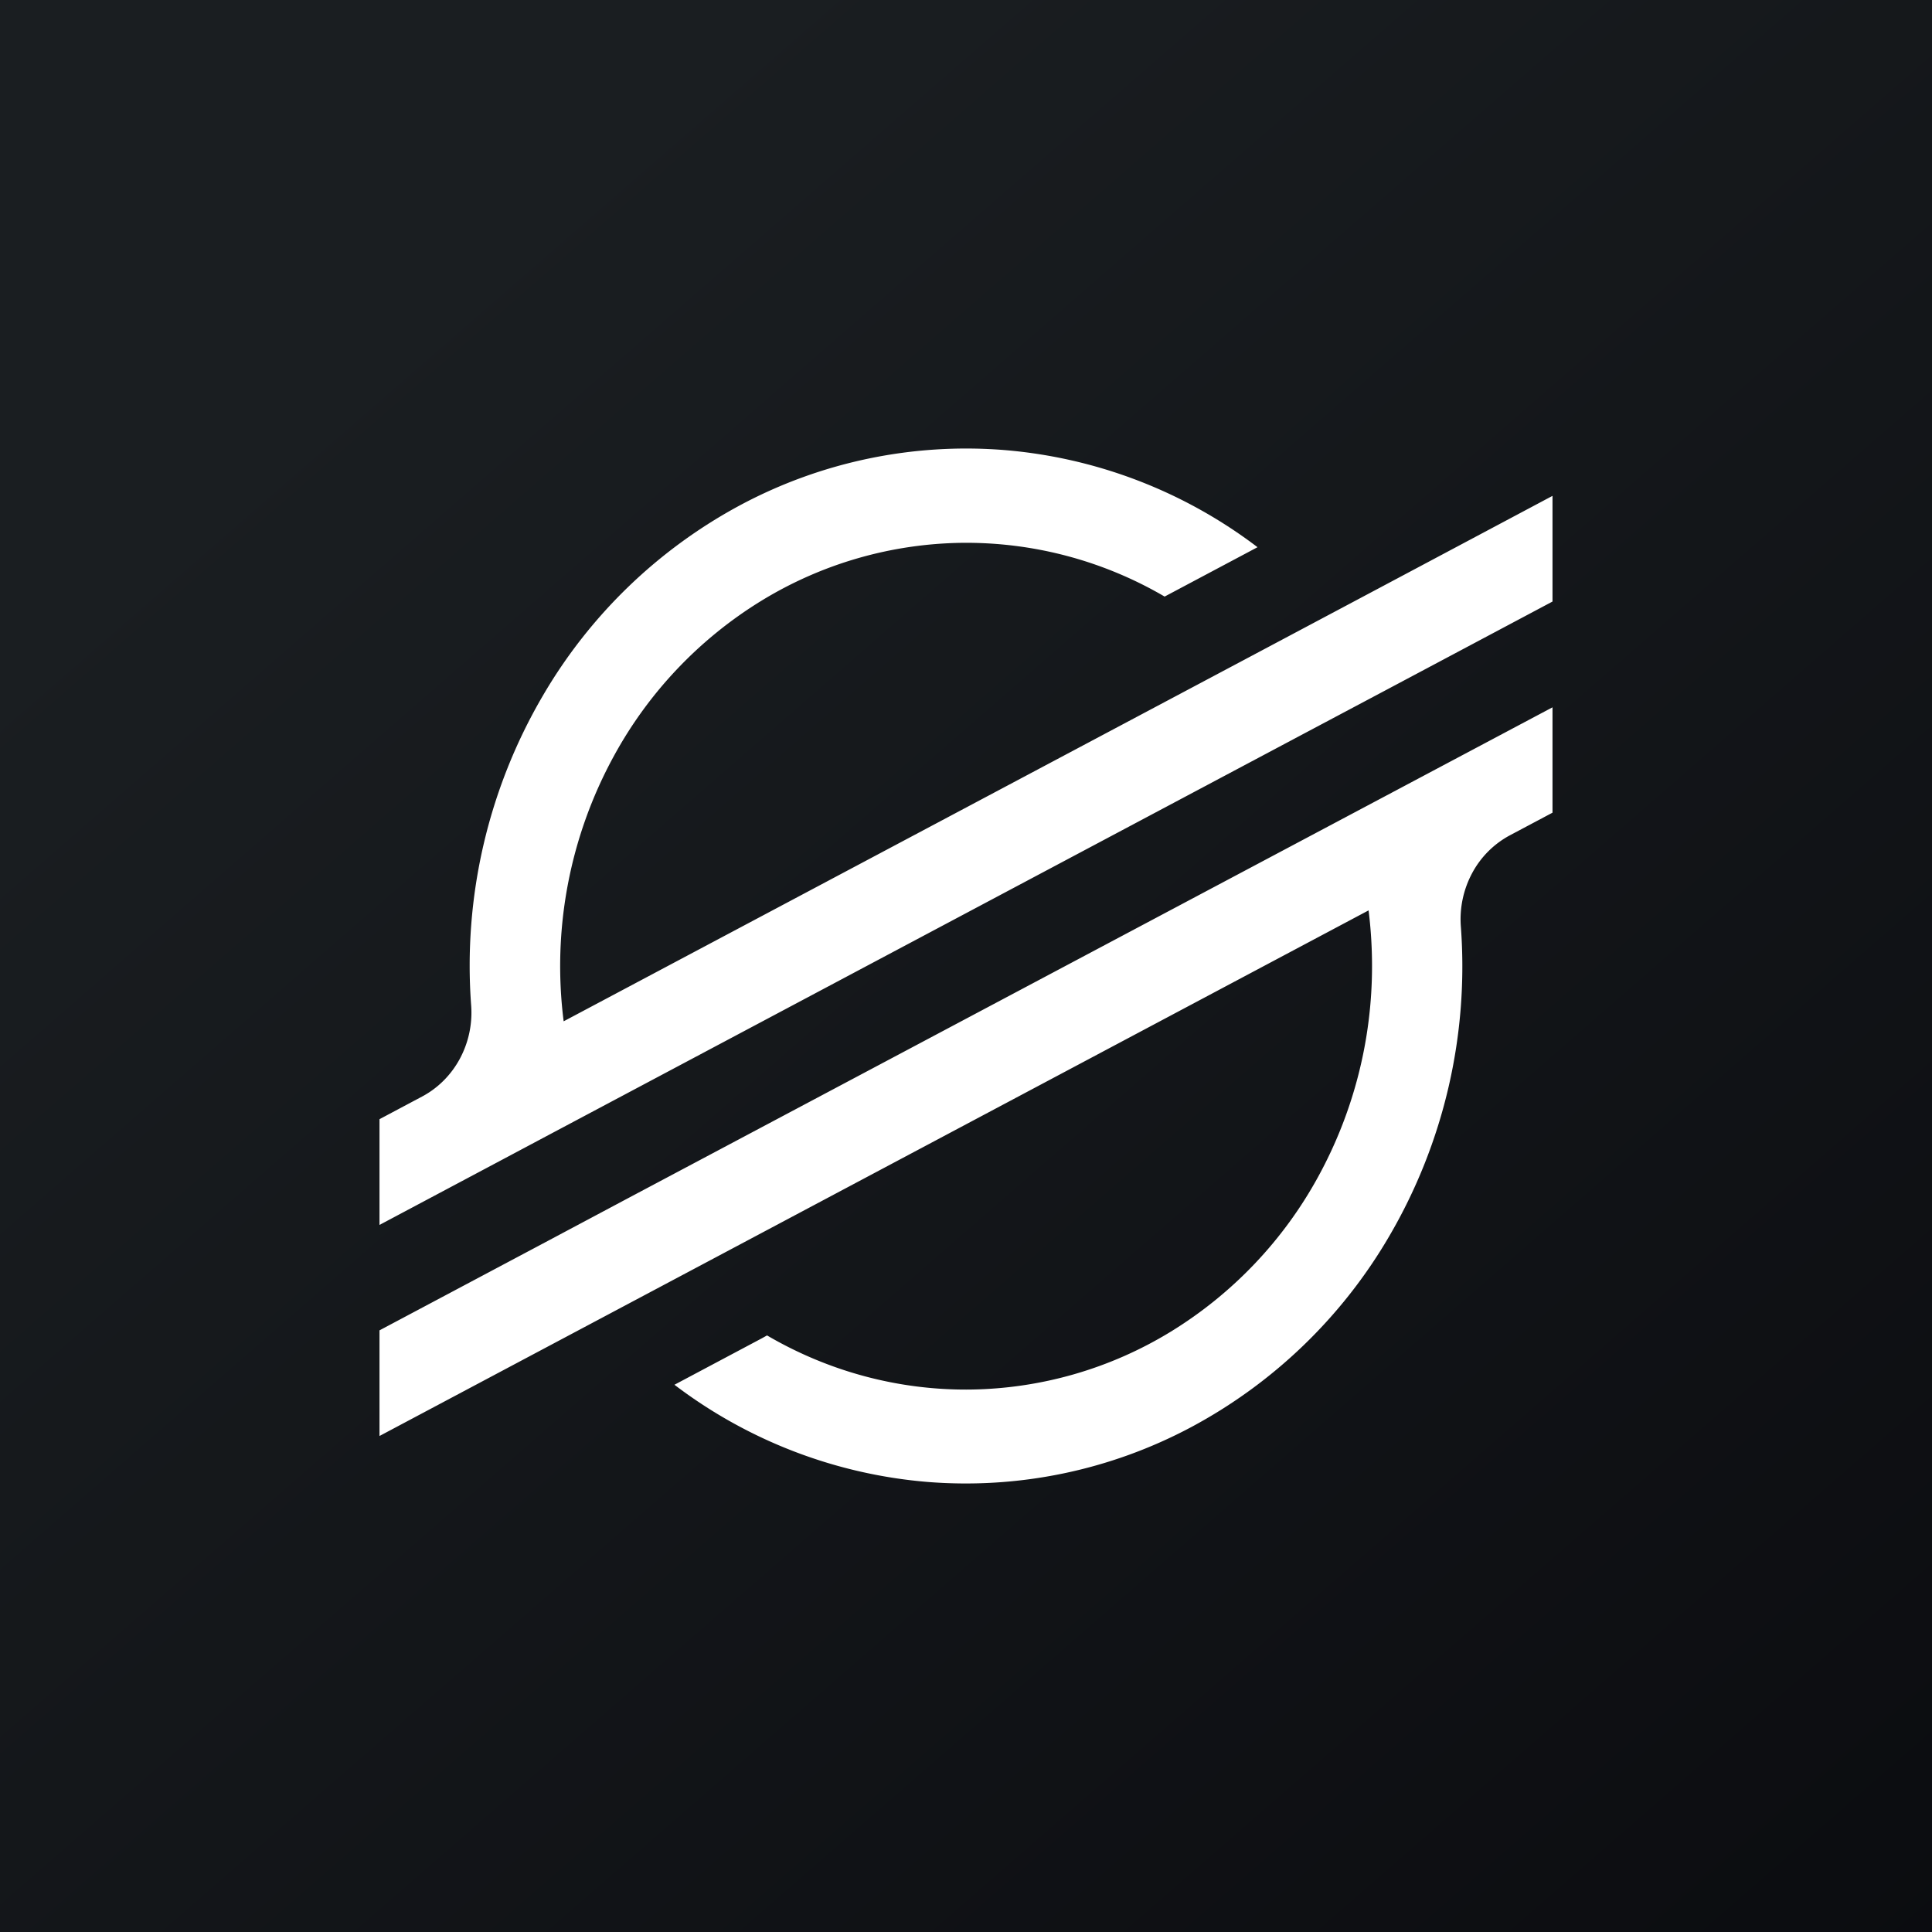 <svg width="56" height="56" xmlns="http://www.w3.org/2000/svg"><rect width="100%" height="100%" fill="#808080" stroke="none"/><path fill="url(#paint0_linear)" d="M0 0h56v56H0z"/><path d="M40.201 16.926l-4.094 2.176-19.769 10.501a12.69 12.69 0 011.462-7.701 12.049 12.049 0 014.26-4.483 11.413 11.413 0 015.832-1.685 11.396 11.396 0 015.865 1.558l2.343-1.245.35-.186a14.027 14.027 0 00-7.327-2.815 13.884 13.884 0 00-7.657 1.591 14.638 14.638 0 00-5.732 5.53 15.486 15.486 0 00-2.077 8.978 2.825 2.825 0 01-.328 1.543c-.253.47-.633.85-1.093 1.095L11 32.44v3.065l3.638-1.934 1.178-.627 1.161-.617 20.84-11.074 2.343-1.244L45 17.436v-3.063l-4.799 2.553zM45 20.502L18.16 34.754 15.82 36 11 38.561v3.062l4.786-2.543 4.094-2.175 19.789-10.517c.067.536.1 1.075.1 1.615a12.693 12.693 0 01-1.561 6.105 12.049 12.049 0 01-4.266 4.487 11.41 11.41 0 01-5.84 1.682c-2.054.02-4.077-.521-5.869-1.569l-.144.08-2.54 1.35a14.027 14.027 0 007.325 2.816 13.883 13.883 0 007.657-1.59 14.638 14.638 0 005.733-5.526 15.487 15.487 0 002.079-8.988 2.828 2.828 0 01.328-1.542 2.67 2.67 0 011.092-1.095L45 23.556V20.5z" fill="#fff"/><defs><linearGradient id="paint0_linear" x1="10.418" y1="9.712" x2="68.147" y2="76.017" gradientUnits="userSpaceOnUse"><stop stop-color="#1A1E21"/><stop offset="1" stop-color="#06060A"/></linearGradient></defs></svg>